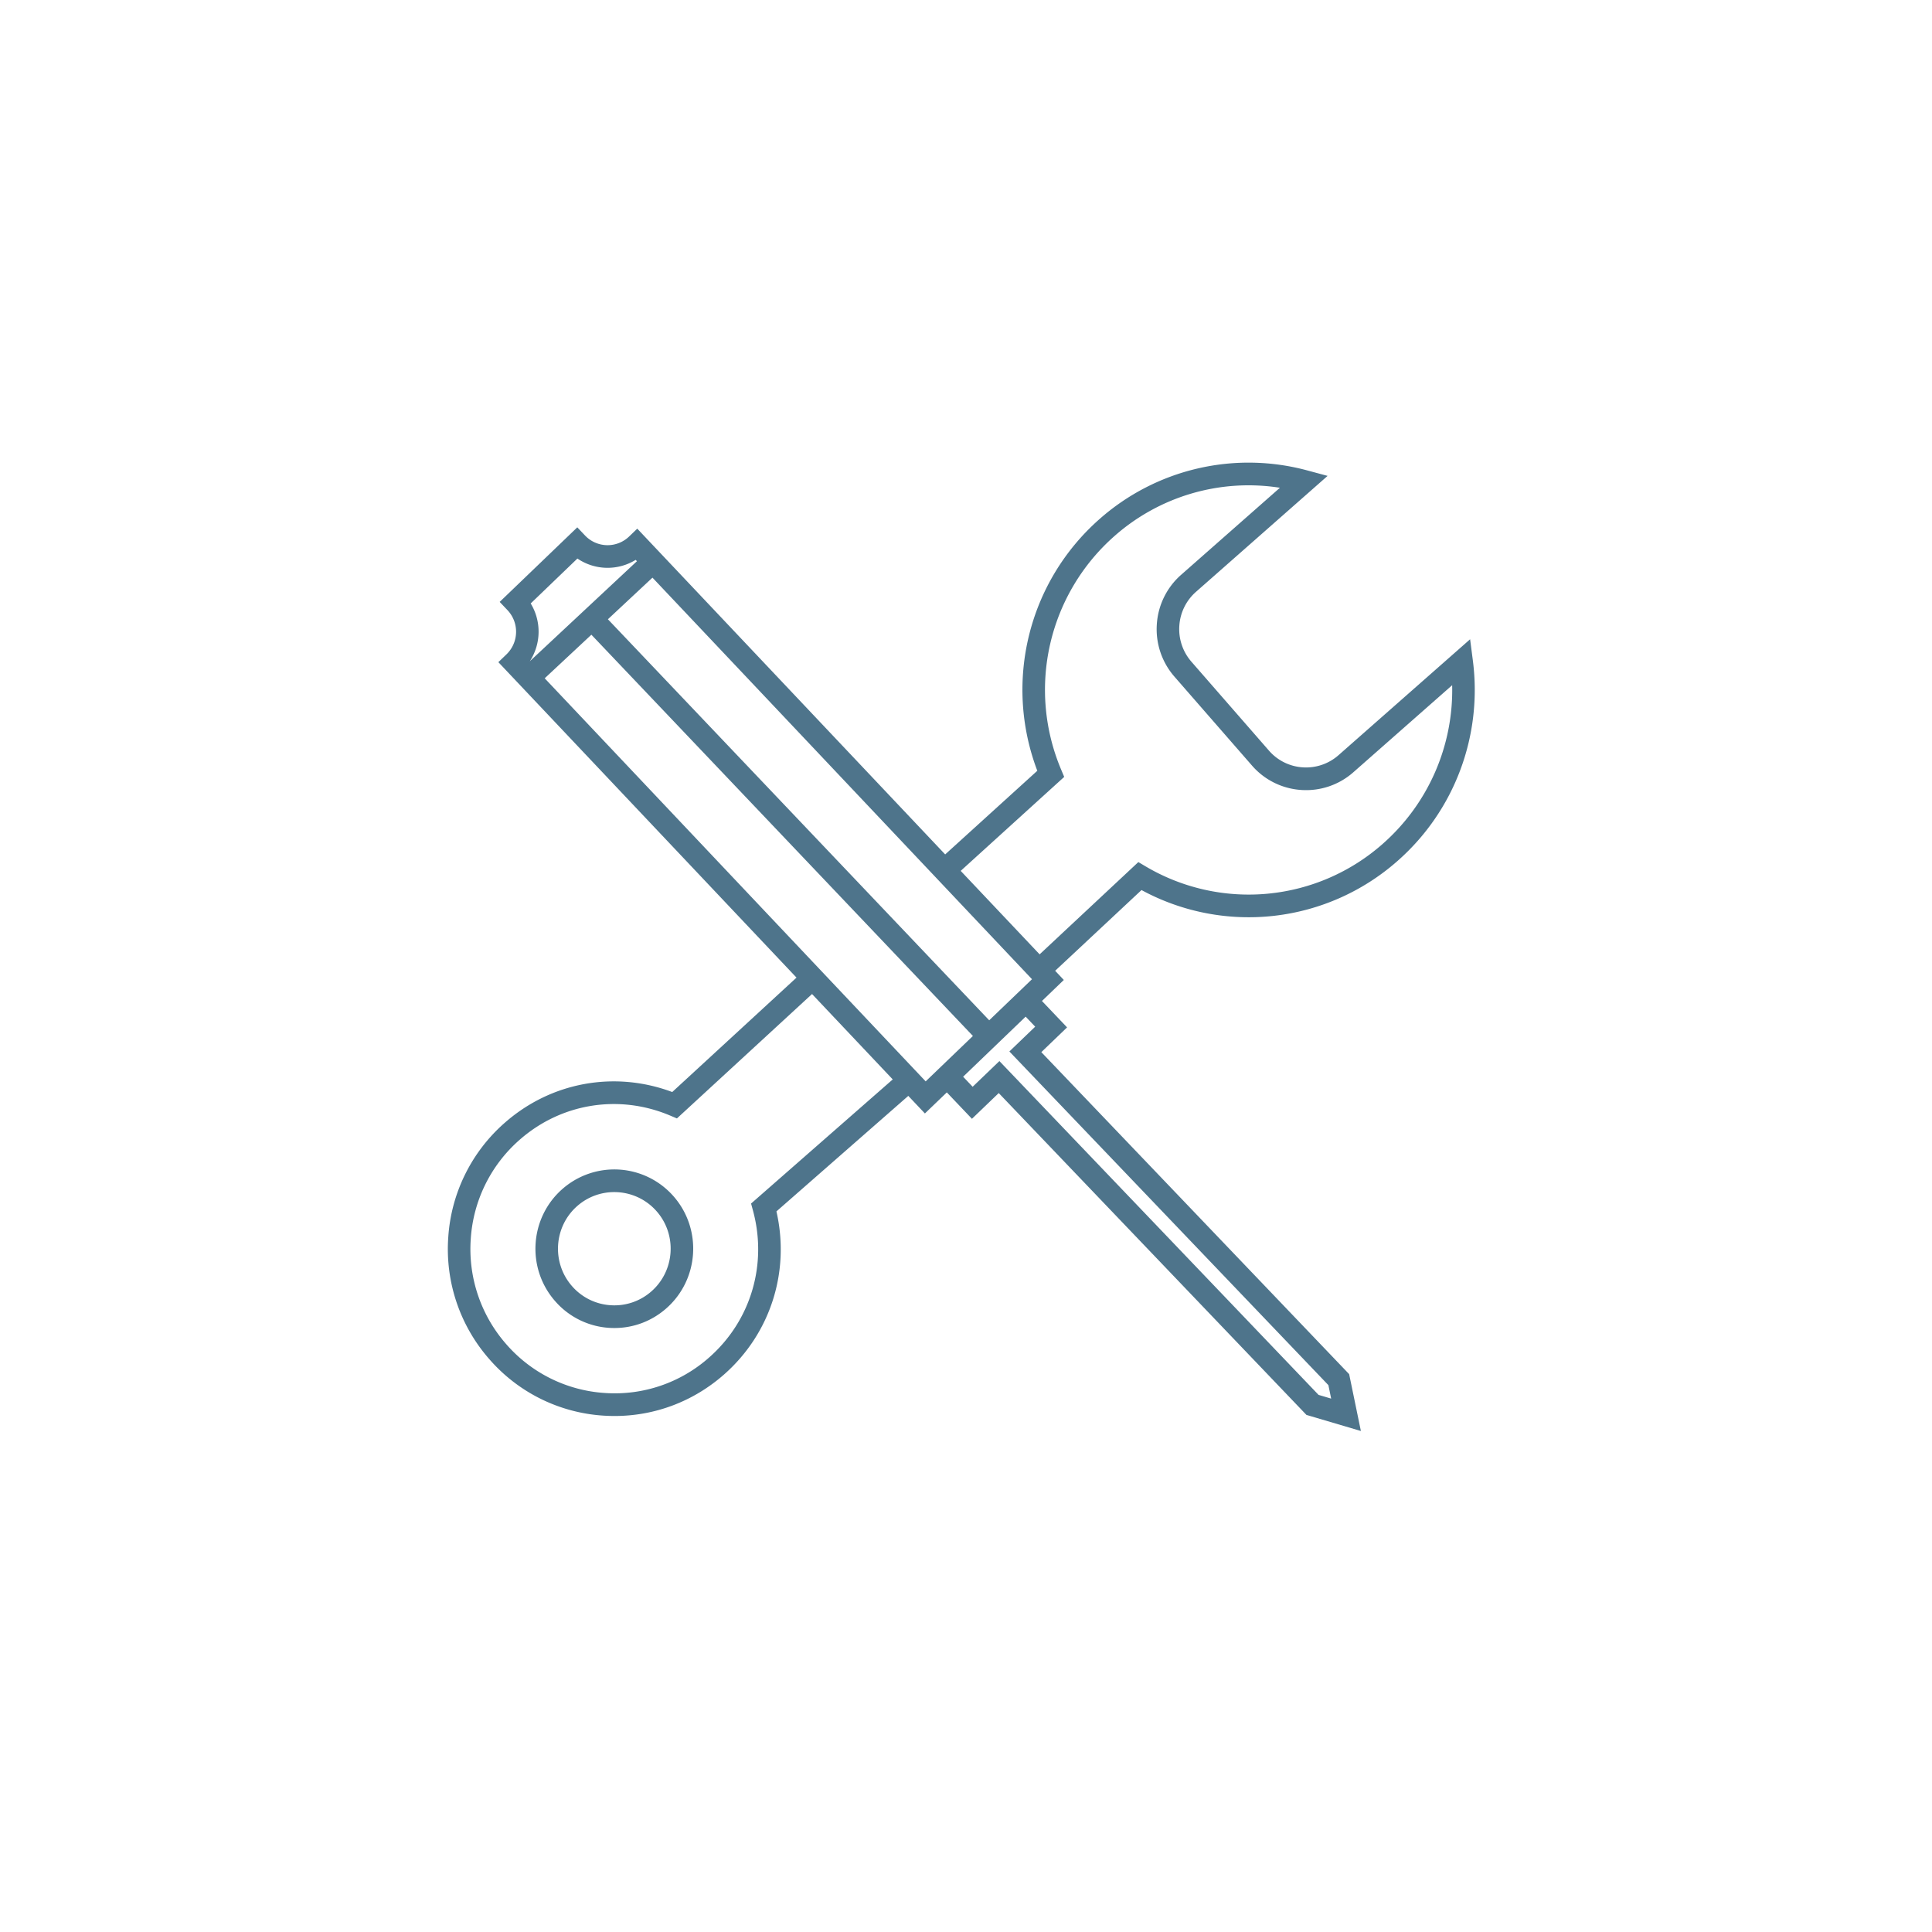 <svg width="200" height="200" viewBox="0 0 200 200" xmlns="http://www.w3.org/2000/svg"><title>icon-troubleshooting</title><g fill="#4E748B" fill-rule="evenodd"><path d="M67.44 133.675a5.782 5.782 0 0 1-4.23 1.441 5.785 5.785 0 0 1-4.003-1.985c-2.121-2.432-1.877-6.144.541-8.276a5.793 5.793 0 0 1 3.844-1.45c1.622 0 3.238.675 4.39 1.995 2.121 2.432 1.878 6.143-.542 8.275m-9.23-10.583c-3.388 2.983-3.729 8.18-.758 11.584a8.1 8.1 0 0 0 6.154 2.8c1.981 0 3.87-.713 5.373-2.037 3.387-2.984 3.728-8.18.758-11.586a8.148 8.148 0 0 0-11.528-.76"/><path d="M143.15 87.347a20.958 20.958 0 0 1-24.56 2.338l-.749-.443-10.22 9.552-8.17-8.641 10.715-9.728-.322-.768a21.215 21.215 0 0 1 5.524-24.164 20.967 20.967 0 0 1 17.13-5l-10.222 9.005a7.449 7.449 0 0 0-2.522 5.133 7.46 7.46 0 0 0 1.83 5.422l8.017 9.192a7.38 7.38 0 0 0 5.11 2.533 7.383 7.383 0 0 0 5.393-1.839l10.223-9.006a21.197 21.197 0 0 1-7.178 16.414zm-5.635 56.043l.286 1.393-1.305-.386-33.038-34.556-2.769 2.66-.987-1.039 6.473-6.22.987 1.039-2.672 2.566 33.025 34.543zM56.388 70.217l4.832-4.512 39.496 41.538-2.627 2.524-.58.558-.264.253-1.42 1.365-39.437-41.726zM77.75 124.59l.193.71c1.523 5.586-.213 11.42-4.53 15.222a14.724 14.724 0 0 1-10.796 3.68 14.77 14.77 0 0 1-10.225-5.07 14.916 14.916 0 0 1-3.661-10.851 14.893 14.893 0 0 1 5.045-10.275c4.316-3.802 10.297-4.769 15.609-2.518l.69.292 13.987-12.878 8.354 8.839-14.666 12.85zM59.774 57.82a5.553 5.553 0 0 0 6.031.138l.13.138-11.088 10.357a5.626 5.626 0 0 0 .091-5.984l4.836-4.65zm44.788 45.726l-2.16 2.075L62.93 64.106l4.613-4.308 39.288 41.57-2.269 2.18zm47.905-35.192l-.282-2.178-13.62 11.998a5.08 5.08 0 0 1-3.702 1.262 5.061 5.061 0 0 1-3.507-1.739l-8.017-9.192a5.121 5.121 0 0 1-1.255-3.72 5.105 5.105 0 0 1 1.73-3.524l13.618-11.997-2.11-.568a23.307 23.307 0 0 0-21.494 5.032c-7.393 6.51-9.928 16.89-6.447 26.062l-9.537 8.659L65.97 54.727l-.847.814a3.216 3.216 0 0 1-4.557-.103l-.805-.848-8.035 7.72.806.848a3.255 3.255 0 0 1-.101 4.58l-.841.808 30.864 32.656-12.865 11.844c-5.96-2.23-12.547-1.036-17.352 3.197a17.235 17.235 0 0 0-5.836 11.886 17.259 17.259 0 0 0 4.237 12.552 17.088 17.088 0 0 0 11.825 5.864c.388.025.772.038 1.156.038 4.176 0 8.163-1.504 11.334-4.296 4.81-4.236 6.85-10.648 5.423-16.884l13.65-11.958 1.72 1.82 2.269-2.18 2.6 2.733 2.773-2.664 31.854 33.317 5.636 1.666-1.215-5.886-31.866-33.333 2.666-2.563-2.601-2.733 2.263-2.176-.897-.95 8.94-8.358a23.277 23.277 0 0 0 26.52-3.027c5.887-5.185 8.794-12.944 7.779-20.756z"/></g></svg>